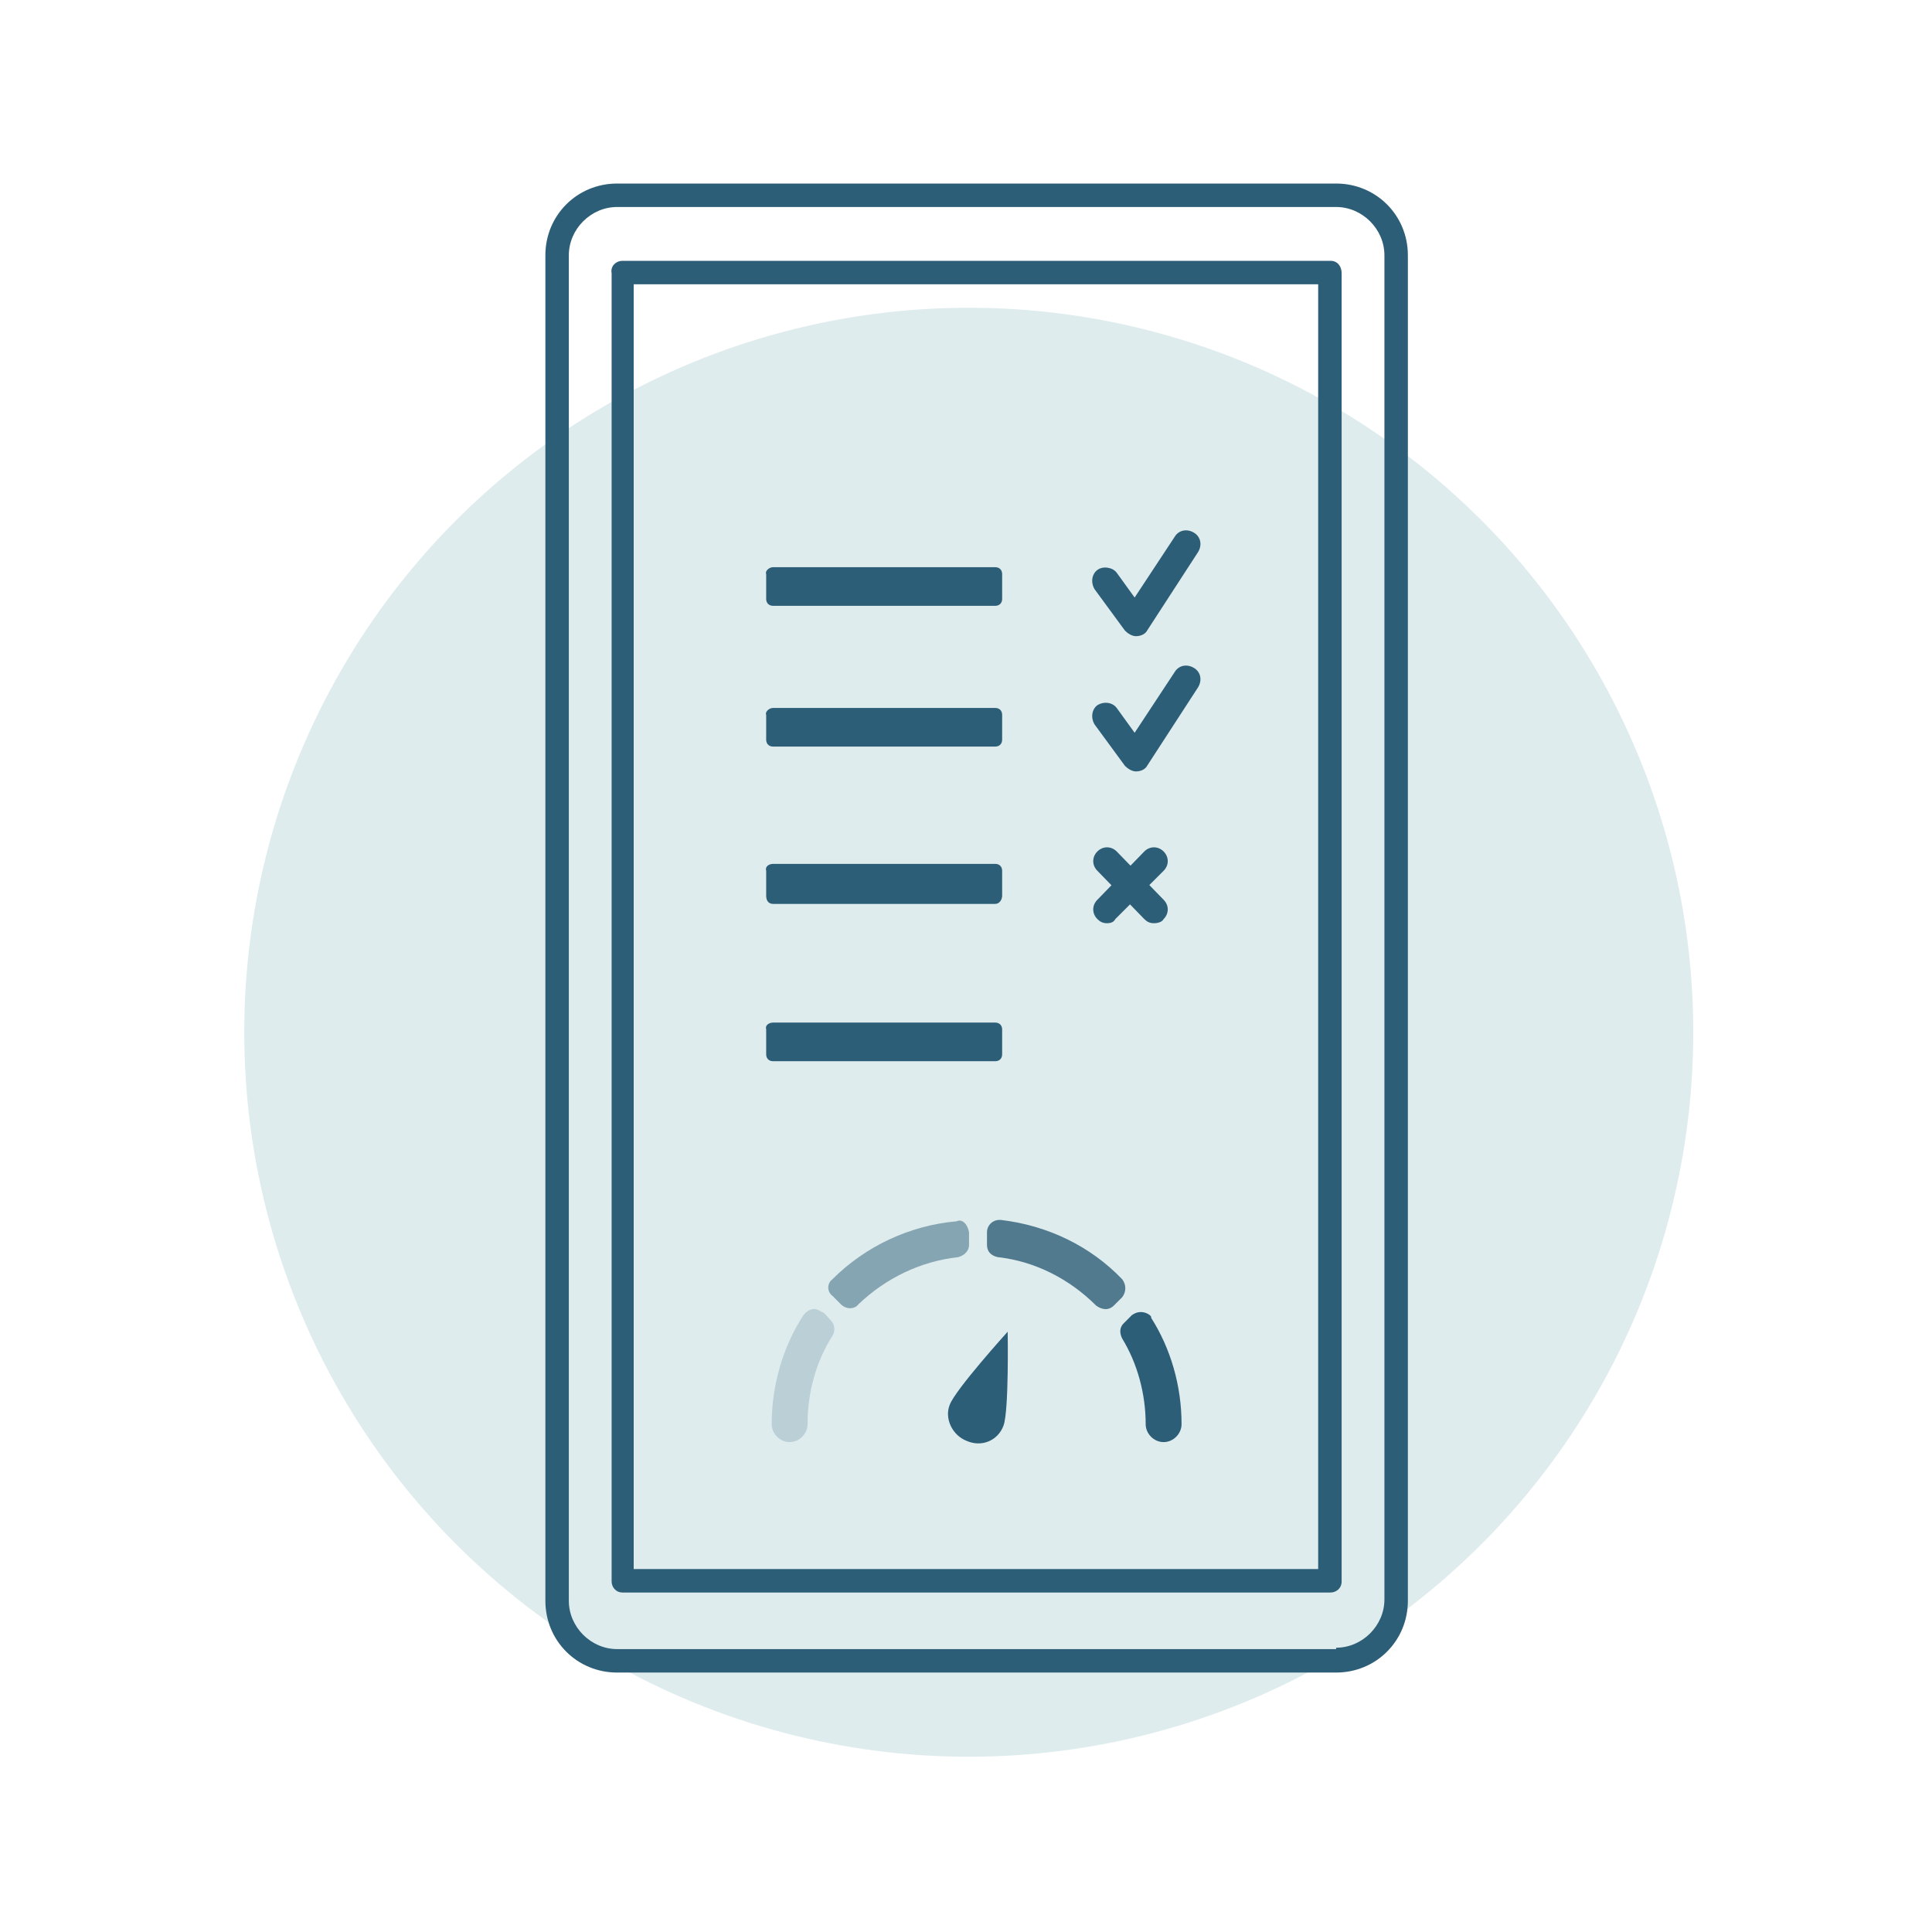 <?xml version="1.0" encoding="utf-8"?>
<!-- Generator: Adobe Illustrator 28.0.0, SVG Export Plug-In . SVG Version: 6.00 Build 0)  -->
<svg version="1.1" id="Layer_4" xmlns="http://www.w3.org/2000/svg" xmlns:xlink="http://www.w3.org/1999/xlink" x="0px" y="0px"
	 viewBox="0 0 140 140" style="enable-background:new 0 0 140 140;" xml:space="preserve">
<style type="text/css">
	.st0{fill:#DFECEE;}
	.st1{fill:#2D5E77;}
	.st2{opacity:0.2;}
	.st3{opacity:0.5;}
	.st4{opacity:0.8;}
</style>
<g transform="translate(-911 -687.5)">
	<circle class="st0" cx="981.2" cy="762.3" r="52.5"/>
	<g>
		<g transform="translate(932.32 687.5)">
			<path class="st1" d="M34.7,41.1h16.1c0.3,0,0.5,0.2,0.5,0.5v1.8c0,0.3-0.2,0.5-0.5,0.5H34.7c-0.3,0-0.5-0.2-0.5-0.5v-1.8
				C34.1,41.4,34.4,41.1,34.7,41.1z"/>
			<path class="st1" d="M34.7,51.3h16.1c0.3,0,0.5,0.2,0.5,0.5v1.8c0,0.3-0.2,0.5-0.5,0.5H34.7c-0.3,0-0.5-0.2-0.5-0.5v-1.8
				C34.1,51.6,34.4,51.3,34.7,51.3z"/>
			<path class="st1" d="M34.7,62.6h16.1c0.3,0,0.5,0.2,0.5,0.5v1.8c0,0.3-0.2,0.6-0.5,0.6H34.7c-0.3,0-0.5-0.2-0.5-0.6v-1.8
				C34.1,62.8,34.4,62.6,34.7,62.6z"/>
			<path class="st1" d="M34.7,74.1h16.1c0.3,0,0.5,0.2,0.5,0.5v1.8c0,0.3-0.2,0.5-0.5,0.5H34.7c-0.3,0-0.5-0.2-0.5-0.5v-1.8
				C34.1,74.3,34.4,74.1,34.7,74.1z"/>
			<path class="st1" d="M61,46.1c-0.3,0-0.6-0.2-0.8-0.4l-2.2-3c-0.3-0.5-0.2-1.1,0.2-1.4s1.1-0.2,1.4,0.2l1.3,1.8l2.9-4.4
				c0.3-0.5,0.9-0.6,1.4-0.3s0.6,0.9,0.3,1.4l-3.7,5.7C61.7,45.9,61.4,46.1,61,46.1L61,46.1z"/>
			<path class="st1" d="M61,55.9c-0.3,0-0.6-0.2-0.8-0.4l-2.2-3c-0.3-0.5-0.2-1.1,0.2-1.4c0.5-0.3,1.1-0.2,1.4,0.2l1.3,1.8l2.9-4.4
				c0.3-0.5,0.9-0.6,1.4-0.3c0.5,0.3,0.6,0.9,0.3,1.4l-3.7,5.7C61.7,55.7,61.4,55.9,61,55.9L61,55.9z"/>
			<path class="st1" d="M58.9,66.9c-0.3,0-0.5-0.1-0.7-0.3c-0.4-0.4-0.4-1,0-1.4l3.4-3.5c0.4-0.4,1-0.4,1.4,0c0.4,0.4,0.4,1,0,1.4
				l-3.5,3.5C59.4,66.8,59.2,66.9,58.9,66.9z"/>
			<path class="st1" d="M62.3,66.9c-0.3,0-0.5-0.1-0.7-0.3l-3.4-3.5c-0.4-0.4-0.4-1,0-1.4c0.4-0.4,1-0.4,1.4,0l3.4,3.5
				c0.4,0.4,0.4,1,0,1.4C62.9,66.8,62.6,66.9,62.3,66.9z"/>
			<g>
				<g>
					<path class="st1" d="M23.4,13.3h52.1c2.9,0,5.2,2.3,5.2,5.2v97.5c0,2.9-2.3,5.2-5.2,5.2H23.4c-2.9,0-5.2-2.3-5.2-5.2V18.5
						C18.2,15.6,20.5,13.3,23.4,13.3z M75.5,119.4c1.9,0,3.5-1.6,3.5-3.5V18.5c0-1.9-1.6-3.5-3.5-3.5H23.4c-1.9,0-3.5,1.6-3.5,3.5
						v97.5c0,1.9,1.6,3.5,3.5,3.5H75.5z"/>
					<path class="st1" d="M23.8,18.9h51.3c0.5,0,0.8,0.4,0.8,0.9v94.8c0,0.5-0.4,0.8-0.8,0.8H23.8c-0.5,0-0.8-0.4-0.8-0.8V19.8
						C22.9,19.3,23.3,18.9,23.8,18.9L23.8,18.9z M74.2,20.6H24.6v93.1h49.6V20.6z"/>
					<g class="st2">
						<path class="st1" d="M38.9,95.7c0.3,0.3,0.3,0.8,0.1,1.1c-1.2,1.9-1.8,4.1-1.8,6.4c0,0.7-0.6,1.3-1.3,1.3
							c-0.7,0-1.3-0.6-1.3-1.3c0-2.8,0.8-5.6,2.3-7.9c0.3-0.4,0.8-0.6,1.2-0.3c0.1,0,0.1,0.1,0.2,0.1C38.3,95,38.9,95.7,38.9,95.7z"
							/>
					</g>
					<g class="st3">
						<path class="st1" d="M48.9,89.3v0.9c0,0.5-0.4,0.8-0.8,0.9c-2.7,0.3-5.2,1.5-7.2,3.4c-0.3,0.4-0.9,0.4-1.3,0c0,0,0,0,0,0l0,0
							L39,93.9c-0.4-0.3-0.4-0.9,0-1.2c2.4-2.4,5.6-3.9,9-4.2C48.4,88.3,48.8,88.7,48.9,89.3L48.9,89.3"/>
					</g>
					<g class="st4">
						<path class="st1" d="M60,94l-0.6,0.6c-0.4,0.4-0.9,0.3-1.3,0c0,0,0,0,0,0l0,0c-1.9-1.9-4.4-3.2-7.1-3.5
							c-0.5-0.1-0.8-0.4-0.8-0.9v-0.9c0-0.5,0.4-0.9,0.9-0.9h0.1c3.4,0.4,6.5,1.9,8.8,4.3C60.3,93.1,60.3,93.6,60,94"/>
					</g>
					<path class="st1" d="M64.3,103.2c0,0.7-0.6,1.3-1.3,1.3c-0.7,0-1.3-0.6-1.3-1.3l0,0c0-2.2-0.6-4.4-1.7-6.2
						c-0.2-0.4-0.2-0.8,0.1-1.1l0.6-0.6c0.4-0.3,0.9-0.3,1.3,0c0.1,0.1,0.1,0.1,0.1,0.2C63.5,97.7,64.3,100.4,64.3,103.2"/>
					<path class="st1" d="M51.4,103.3c-0.4,1.1-1.6,1.6-2.7,1.1c-1-0.4-1.6-1.6-1.2-2.6c0.4-1.1,4.2-5.3,4.2-5.3
						S51.8,102.2,51.4,103.3"/>
				</g>
			</g>
		</g>
	</g>
</g>
</svg>
